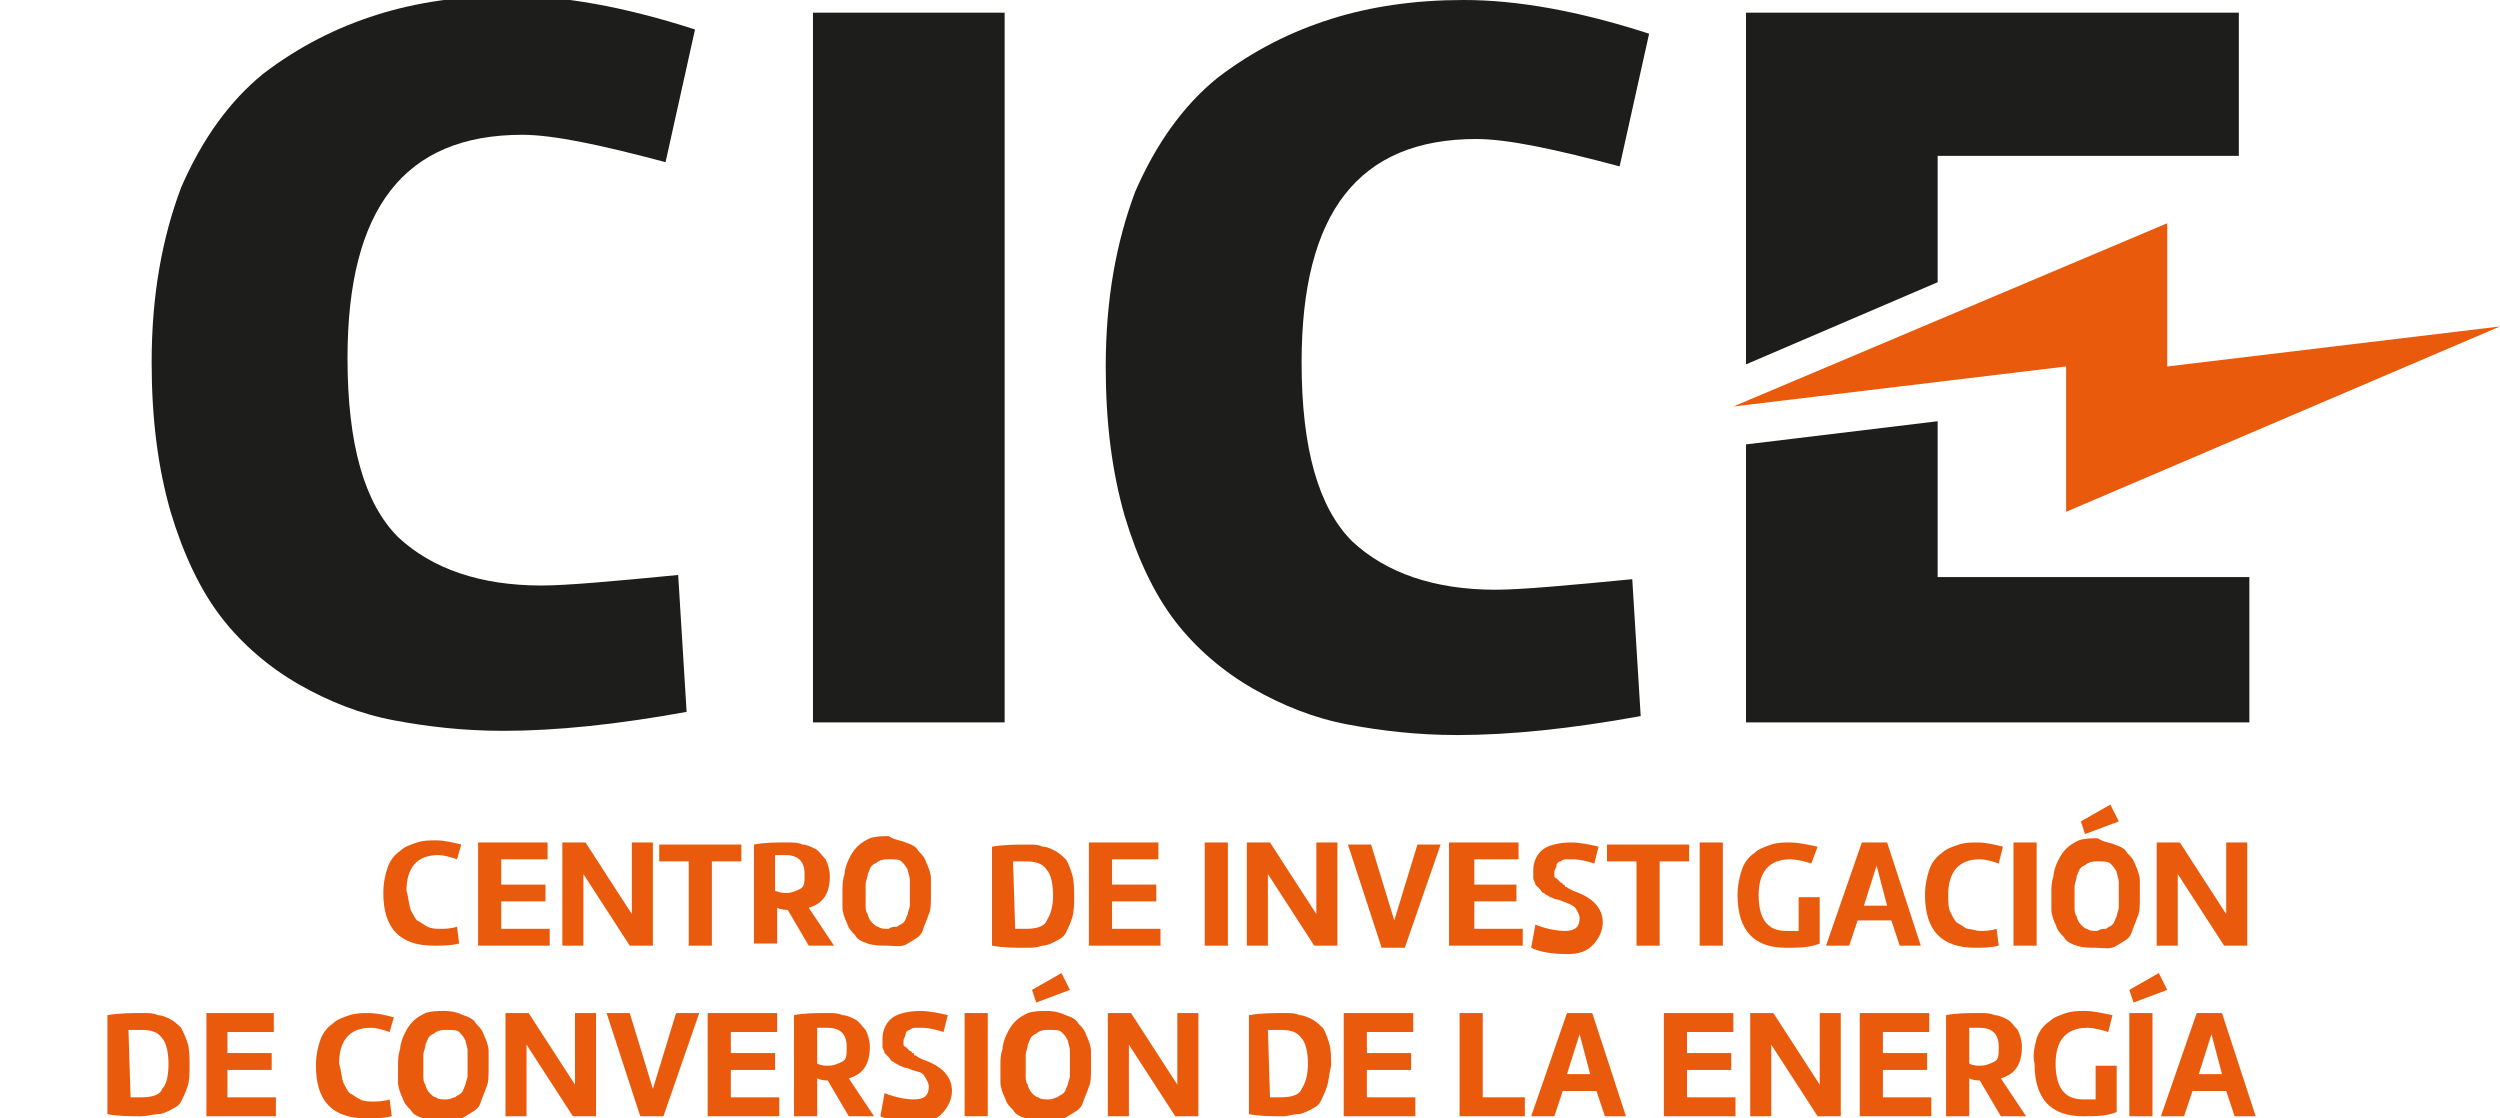 <?xml version="1.0" encoding="utf-8"?>
<!-- Generator: Adobe Illustrator 24.0.2, SVG Export Plug-In . SVG Version: 6.00 Build 0)  -->
<svg version="1.1" id="Capa_1" xmlns="http://www.w3.org/2000/svg" xmlns:xlink="http://www.w3.org/1999/xlink" x="0px" y="0px"
	 viewBox="0 0 118.7 53.1" style="enable-background:new 0 0 118.7 53.1;" xml:space="preserve">
<style type="text/css">
	.st0{fill:#1D1D1B;}
	.st1{fill:#E95A0C;}
</style>
<g>
	<g>
		<path class="st0" d="M47.7,34.3h-9.1V0.6h9.1C47.7,0.6,47.7,34.3,47.7,34.3z"/>
		<path class="st0" d="M61.8,17.2c0,4.1,0.8,6.9,2.4,8.5c1.6,1.5,3.9,2.3,6.8,2.3c1.2,0,3.4-0.2,6.5-0.5l0.4,6.5
			c-3.3,0.6-6.2,0.9-8.7,0.9c-1.9,0-3.6-0.2-5.2-0.5s-3.1-0.9-4.5-1.7s-2.7-1.9-3.7-3.2c-1-1.3-1.8-3-2.4-5
			c-0.6-2.1-0.9-4.4-0.9-7.1c0-3.2,0.5-5.9,1.4-8.3c1-2.3,2.3-4.1,3.9-5.4c1.7-1.3,3.5-2.2,5.4-2.8c1.9-0.6,4-0.9,6.3-0.9
			c2.5,0,5.4,0.5,8.8,1.6l-1.4,6.3c-3-0.8-5.3-1.3-6.8-1.3C64.5,6.6,61.8,10.1,61.8,17.2z"/>
		<path class="st0" d="M16.5,17c0,4.1,0.8,6.9,2.4,8.5c1.6,1.5,3.9,2.3,6.8,2.3c1.2,0,3.4-0.2,6.5-0.5l0.4,6.5
			c-3.3,0.6-6.2,0.9-8.7,0.9c-1.9,0-3.6-0.2-5.2-0.5s-3.1-0.9-4.5-1.7s-2.7-1.9-3.7-3.2c-1-1.3-1.8-3-2.4-5
			c-0.6-2.1-0.9-4.4-0.9-7.1c0-3.2,0.5-5.9,1.4-8.3c1-2.3,2.3-4.1,3.9-5.4c1.7-1.3,3.5-2.2,5.4-2.8c1.9-0.6,4-0.9,6.3-0.9
			c2.5,0,5.4,0.5,8.8,1.6l-1.4,6.3c-3-0.8-5.3-1.3-6.8-1.3C19.2,6.4,16.5,9.9,16.5,17z"/>
		<g>
			<polygon class="st0" points="92,20 82.9,21.1 82.9,34.3 106.8,34.3 106.8,27.4 92,27.4 			"/>
			<polygon class="st0" points="92,13.4 92,7.4 106.3,7.4 106.3,0.6 82.9,0.6 82.9,17.3 			"/>
		</g>
		<polygon class="st1" points="98.1,24.3 98.1,17.4 82.3,19.3 102.9,10.6 102.9,17.4 118.7,15.5 		"/>
	</g>
	<g>
		<path class="st1" d="M50.9,43.6c-0.1,0.3-0.2,0.5-0.3,0.7s-0.3,0.3-0.5,0.4c-0.2,0.1-0.4,0.2-0.6,0.2C49.2,45,49,45,48.7,45
			c-0.5,0-1.1,0-1.6-0.1v-4.7c0.6-0.1,1.1-0.1,1.7-0.1c0.3,0,0.5,0,0.7,0.1c0.2,0,0.4,0.1,0.6,0.2c0.2,0.1,0.4,0.3,0.5,0.4
			s0.2,0.4,0.3,0.7s0.1,0.7,0.1,1.1C51,42.9,51,43.3,50.9,43.6z M48.2,44.1c0.1,0,0.3,0,0.5,0c0.5,0,0.9-0.1,1-0.4
			c0.2-0.3,0.3-0.7,0.3-1.2s-0.1-1-0.3-1.2c-0.2-0.3-0.5-0.4-1-0.4c-0.2,0-0.4,0-0.6,0L48.2,44.1L48.2,44.1z"/>
		<path class="st1" d="M55.1,44.9h-3.4V40H55v0.8h-2.2V42h2.1v0.8h-2.1v1.3h2.3V44.9z"/>
		<path class="st1" d="M58.3,44.9h-1.1V40h1.1V44.9z"/>
		<path class="st1" d="M62.4,44.9l-2.2-3.4v3.4h-1V40h1.1l2.2,3.4V40h1v4.9H62.4z"/>
		<path class="st1" d="M64,40.1h1.1l1.1,3.6l1.1-3.6h1.1L66.7,45h-1.1L64,40.1z"/>
		<path class="st1" d="M72.2,44.9h-3.4V40h3.3v0.8H70V42h2v0.8h-2v1.3h2.3v0.8H72.2z"/>
		<path class="st1" d="M72.9,43.9c0.5,0.2,1,0.3,1.4,0.3c0.5,0,0.7-0.2,0.7-0.6c0-0.2-0.1-0.3-0.2-0.5c-0.1-0.1-0.3-0.2-0.6-0.3
			c-0.2-0.1-0.3-0.1-0.3-0.1c-0.1,0-0.2-0.1-0.3-0.1c-0.1-0.1-0.2-0.1-0.3-0.2c-0.1,0-0.1-0.1-0.2-0.2C73,42.1,72.9,42,72.9,42
			c0-0.1-0.1-0.2-0.1-0.3s0-0.2,0-0.4c0-0.4,0.2-0.8,0.5-1s0.8-0.3,1.3-0.3c0.4,0,0.9,0.1,1.3,0.2L75.7,41c-0.3-0.1-0.7-0.2-1-0.2
			c-0.1,0-0.2,0-0.3,0c-0.1,0-0.2,0-0.3,0.1c-0.1,0-0.2,0.1-0.2,0.2c0,0.1-0.1,0.2-0.1,0.3s0,0.1,0,0.2c0,0,0,0.1,0.1,0.1l0.1,0.1
			l0.1,0.1c0,0,0.1,0,0.1,0.1c0.1,0,0.1,0,0.1,0.1c0,0,0.1,0,0.2,0.1l0.2,0.1c0.9,0.3,1.4,0.8,1.4,1.5c0,0.4-0.2,0.8-0.5,1.1
			s-0.7,0.4-1.2,0.4c-0.7,0-1.3-0.1-1.7-0.3L72.9,43.9z"/>
		<path class="st1" d="M76.3,40.1h3.9v0.8h-1.4v4h-1.1v-4h-1.4V40.1z"/>
		<path class="st1" d="M81.8,44.9h-1.1V40h1.1V44.9z"/>
		<path class="st1" d="M82.7,41.3c0.1-0.3,0.3-0.6,0.6-0.8c0.2-0.2,0.5-0.3,0.8-0.4C84.4,40,84.7,40,85,40c0.4,0,0.8,0.1,1.3,0.2
			L86,41c-0.3-0.1-0.7-0.2-1-0.2c-1,0-1.5,0.6-1.5,1.7c0,1.1,0.4,1.7,1.3,1.7c0.2,0,0.4,0,0.6,0v-1.6h1v2.2c-0.5,0.2-1,0.2-1.6,0.2
			c-1.5,0-2.3-0.8-2.3-2.5C82.5,42,82.6,41.6,82.7,41.3z"/>
		<path class="st1" d="M90.2,44.9l-0.4-1.2h-1.6l-0.4,1.2h-1.1l1.7-4.9h1.2l1.6,4.9H90.2z M89.1,41.1L88.5,43h1.1L89.1,41.1z"/>
		<path class="st1" d="M92.6,43.3c0.1,0.2,0.2,0.4,0.3,0.5c0.2,0.1,0.3,0.2,0.5,0.3c0.2,0,0.4,0.1,0.6,0.1s0.5,0,0.8-0.1l0.1,0.8
			C94.5,45,94.1,45,93.8,45c-1.6,0-2.4-0.8-2.4-2.5c0-0.5,0.1-0.9,0.2-1.2s0.3-0.6,0.6-0.8c0.2-0.2,0.5-0.3,0.8-0.4s0.6-0.1,0.9-0.1
			c0.4,0,0.8,0.1,1.2,0.2L94.9,41c-0.3-0.1-0.6-0.2-0.9-0.2c-1,0-1.5,0.6-1.5,1.7C92.5,42.8,92.5,43.1,92.6,43.3z"/>
		<path class="st1" d="M96.7,44.9h-1.1V40h1.1V44.9z"/>
		<path class="st1" d="M100.4,40.1c0.3,0.1,0.5,0.2,0.6,0.4c0.2,0.2,0.3,0.3,0.4,0.6c0.1,0.2,0.2,0.5,0.2,0.7s0,0.5,0,0.8
			c0,0.4,0,0.7-0.1,0.9c-0.1,0.3-0.2,0.5-0.3,0.8c-0.1,0.3-0.4,0.4-0.7,0.6s-0.6,0.1-1,0.1c-0.3,0-0.6,0-0.9-0.1s-0.5-0.2-0.6-0.4
			c-0.2-0.2-0.3-0.3-0.4-0.6c-0.1-0.2-0.2-0.5-0.2-0.7s0-0.5,0-0.8s0-0.5,0.1-0.8c0-0.2,0.1-0.5,0.2-0.7s0.2-0.4,0.4-0.6
			c0.2-0.2,0.4-0.3,0.6-0.4c0.3-0.1,0.6-0.1,0.9-0.1C99.9,40,100.2,40,100.4,40.1z M100,44.1c0.1-0.1,0.2-0.1,0.3-0.2
			c0.1-0.1,0.1-0.2,0.2-0.4c0-0.1,0.1-0.3,0.1-0.4c0-0.1,0-0.3,0-0.5c0-0.3,0-0.5,0-0.7s-0.1-0.4-0.1-0.5c-0.1-0.2-0.2-0.3-0.3-0.4
			s-0.3-0.1-0.6-0.1c-0.2,0-0.3,0-0.5,0.1c-0.1,0.1-0.2,0.1-0.3,0.2c-0.1,0.1-0.1,0.2-0.2,0.4c0,0.2-0.1,0.3-0.1,0.5s0,0.3,0,0.5
			s0,0.4,0,0.5s0,0.3,0.1,0.4c0,0.1,0.1,0.3,0.2,0.4c0.1,0.1,0.2,0.2,0.3,0.2c0.1,0.1,0.3,0.1,0.5,0.1C99.7,44.1,99.9,44.1,100,44.1
			z M99,39.6L98.8,39l1.4-0.8l0.4,0.8L99,39.6z"/>
		<path class="st1" d="M105.6,44.9l-2.2-3.4v3.4h-1V40h1.1l2.2,3.4V40h1v4.9H105.6z"/>
		<path class="st1" d="M8.9,51.6c-0.1,0.3-0.2,0.5-0.3,0.7s-0.3,0.3-0.5,0.4c-0.2,0.1-0.4,0.2-0.6,0.2S7,53,6.7,53
			c-0.5,0-1.1,0-1.6-0.1v-4.7c0.6-0.1,1.1-0.1,1.7-0.1c0.3,0,0.5,0,0.7,0.1c0.2,0,0.4,0.1,0.6,0.2c0.2,0.1,0.4,0.3,0.5,0.4
			c0.1,0.2,0.2,0.4,0.3,0.7C9,49.8,9,50.2,9,50.6C9,51,9,51.3,8.9,51.6z M6.2,52.1c0.1,0,0.3,0,0.5,0c0.5,0,0.9-0.1,1-0.4
			C7.9,51.5,8,51.1,8,50.5c0-0.5-0.1-1-0.3-1.2c-0.2-0.3-0.5-0.4-1-0.4c-0.2,0-0.4,0-0.6,0L6.2,52.1L6.2,52.1z"/>
		<path class="st1" d="M13.1,53H9.8v-4.9H13V49h-2.2v1h2.1v0.8h-2.1v1.3h2.3C13.1,52.1,13.1,53,13.1,53z"/>
		<path class="st1" d="M16.3,51.4c0.1,0.2,0.2,0.4,0.3,0.5c0.2,0.1,0.3,0.2,0.5,0.3s0.4,0.1,0.6,0.1s0.5,0,0.8-0.1l0.1,0.8
			c-0.4,0.1-0.8,0.1-1.2,0.1c-1.6,0-2.4-0.8-2.4-2.5c0-0.5,0.1-0.9,0.2-1.2c0.1-0.3,0.3-0.6,0.6-0.8c0.2-0.2,0.5-0.3,0.8-0.4
			c0.3-0.1,0.6-0.1,0.9-0.1c0.4,0,0.8,0.1,1.2,0.2L18.5,49c-0.3-0.1-0.6-0.2-0.9-0.2c-1,0-1.5,0.6-1.5,1.7
			C16.2,50.8,16.2,51.1,16.3,51.4z"/>
		<g>
			<path class="st1" d="M31.3,40.1h3.9v0.8h-1.4v4h-1.1v-4h-1.4V40.1z"/>
			<path class="st1" d="M43,40c0.3,0.1,0.5,0.2,0.6,0.4c0.2,0.2,0.3,0.3,0.4,0.6c0.1,0.2,0.2,0.5,0.2,0.7s0,0.5,0,0.8
				c0,0.4,0,0.7-0.1,0.9c-0.1,0.3-0.2,0.5-0.3,0.8s-0.4,0.4-0.7,0.6s-0.6,0.1-1,0.1c-0.3,0-0.6,0-0.9-0.1s-0.5-0.2-0.6-0.4
				c-0.2-0.2-0.3-0.3-0.4-0.6c-0.1-0.2-0.2-0.5-0.2-0.7s0-0.5,0-0.8s0-0.5,0.1-0.8c0-0.2,0.1-0.5,0.2-0.7c0.1-0.2,0.2-0.4,0.4-0.6
				c0.2-0.2,0.4-0.3,0.6-0.4c0.3-0.1,0.6-0.1,0.9-0.1C42.5,39.9,42.8,39.9,43,40z M42.6,44c0.1-0.1,0.2-0.1,0.3-0.2
				c0.1-0.1,0.1-0.2,0.2-0.4c0-0.1,0.1-0.3,0.1-0.4c0-0.1,0-0.3,0-0.5c0-0.3,0-0.5,0-0.7s-0.1-0.4-0.1-0.5c-0.1-0.2-0.2-0.3-0.3-0.4
				s-0.3-0.1-0.6-0.1c-0.2,0-0.3,0-0.5,0.1c-0.1,0.1-0.2,0.1-0.3,0.2c-0.1,0.1-0.1,0.2-0.2,0.4c0,0.2-0.1,0.3-0.1,0.5s0,0.3,0,0.5
				s0,0.4,0,0.5s0,0.3,0.1,0.4c0,0.1,0.1,0.3,0.2,0.4c0.1,0.1,0.2,0.2,0.3,0.2c0.1,0.1,0.3,0.1,0.5,0.1C42.3,44,42.5,44,42.6,44z"/>
			<path class="st1" d="M35.8,40.1c0.5-0.1,1-0.1,1.6-0.1c0.3,0,0.5,0,0.7,0.1c0.2,0,0.4,0.1,0.6,0.2c0.2,0.1,0.3,0.3,0.5,0.5
				c0.1,0.2,0.2,0.5,0.2,0.8c0,0.8-0.3,1.3-1,1.5l1.2,1.8h-1.2l-1-1.7c-0.1,0-0.3,0-0.5-0.1v1.7h-1.1V40.1z M37.3,42.4
				c0.3,0,0.5-0.1,0.7-0.2c0.2-0.1,0.2-0.3,0.2-0.7c0-0.6-0.3-0.9-0.9-0.9c-0.2,0-0.4,0-0.5,0v1.7C37.1,42.4,37.2,42.4,37.3,42.4z"
				/>
			<path class="st1" d="M26.1,44.9h-3.4V40H26v0.8h-2.2V42h2.1v0.8h-2.1v1.3h2.3V44.9z"/>
			<path class="st1" d="M29.9,44.9l-2.2-3.4v3.4h-1V40h1.1l2.2,3.4V40h1v4.9H29.9z"/>
			<path class="st1" d="M19.5,43.2c0.1,0.2,0.2,0.4,0.3,0.5c0.2,0.1,0.3,0.2,0.5,0.3s0.4,0.1,0.6,0.1s0.5,0,0.8-0.1l0.1,0.8
				c-0.4,0.1-0.8,0.1-1.2,0.1c-1.6,0-2.4-0.8-2.4-2.5c0-0.5,0.1-0.9,0.2-1.2s0.3-0.6,0.6-0.8c0.2-0.2,0.5-0.3,0.8-0.4
				c0.3-0.1,0.6-0.1,0.9-0.1c0.4,0,0.8,0.1,1.2,0.2l-0.2,0.7c-0.3-0.1-0.6-0.2-0.9-0.2c-1,0-1.5,0.6-1.5,1.7
				C19.4,42.6,19.4,42.9,19.5,43.2z"/>
		</g>
		<path class="st1" d="M22,48.2c0.3,0.1,0.5,0.2,0.6,0.4c0.2,0.2,0.3,0.3,0.4,0.6c0.1,0.2,0.2,0.5,0.2,0.7s0,0.5,0,0.8
			c0,0.4,0,0.7-0.1,0.9c-0.1,0.3-0.2,0.5-0.3,0.8c-0.1,0.3-0.4,0.4-0.7,0.6s-0.7,0.2-1.1,0.2c-0.3,0-0.6,0-0.9-0.1s-0.5-0.2-0.6-0.4
			c-0.2-0.2-0.3-0.3-0.4-0.6c-0.1-0.2-0.2-0.5-0.2-0.7s0-0.5,0-0.8s0-0.5,0.1-0.8c0-0.2,0.1-0.5,0.2-0.7s0.2-0.4,0.4-0.6
			c0.2-0.2,0.4-0.3,0.6-0.4c0.3-0.1,0.6-0.1,0.9-0.1C21.5,48,21.8,48.1,22,48.2z M21.6,52.1c0.1-0.1,0.2-0.1,0.3-0.2
			c0.1-0.1,0.1-0.2,0.2-0.4c0-0.1,0.1-0.3,0.1-0.4c0-0.1,0-0.3,0-0.5c0-0.3,0-0.5,0-0.7s-0.1-0.4-0.1-0.5c-0.1-0.2-0.2-0.3-0.3-0.4
			s-0.3-0.1-0.6-0.1c-0.2,0-0.3,0-0.5,0.1c-0.1,0.1-0.2,0.1-0.3,0.2c-0.1,0.1-0.1,0.2-0.2,0.4c0,0.2-0.1,0.3-0.1,0.5s0,0.3,0,0.5
			s0,0.4,0,0.5s0,0.3,0.1,0.4c0,0.1,0.1,0.3,0.2,0.4c0.1,0.1,0.2,0.2,0.3,0.2c0.1,0.1,0.3,0.1,0.5,0.1S21.5,52.1,21.6,52.1z"/>
		<path class="st1" d="M27.2,53L25,49.6V53h-1v-4.9h1.1l2.2,3.4v-3.4h1V53H27.2z"/>
		<path class="st1" d="M28.8,48.1h1.1l1.1,3.6l1.1-3.6h1.1L31.5,53h-1.1L28.8,48.1z"/>
		<path class="st1" d="M37,53h-3.4v-4.9h3.3V49h-2.2v1h2.1v0.8h-2.1v1.3H37V53z"/>
		<path class="st1" d="M37.7,48.2c0.5-0.1,1-0.1,1.6-0.1c0.3,0,0.5,0,0.7,0.1c0.2,0,0.4,0.1,0.6,0.2c0.2,0.1,0.3,0.3,0.5,0.5
			c0.1,0.2,0.2,0.5,0.2,0.8c0,0.8-0.3,1.3-1,1.5l1.2,1.8h-1.2l-1-1.7c-0.1,0-0.3,0-0.5-0.1V53h-1.1V48.2z M39.3,50.6
			c0.3,0,0.5-0.1,0.7-0.2c0.2-0.1,0.2-0.3,0.2-0.7c0-0.6-0.3-0.9-0.9-0.9c-0.2,0-0.4,0-0.5,0v1.7C39,50.6,39.2,50.6,39.3,50.6z"/>
		<path class="st1" d="M42,51.9c0.5,0.2,1,0.3,1.4,0.3c0.5,0,0.7-0.2,0.7-0.6c0-0.2-0.1-0.3-0.2-0.5s-0.3-0.2-0.6-0.3
			c-0.2-0.1-0.3-0.1-0.3-0.1c-0.1,0-0.2-0.1-0.3-0.1c-0.1-0.1-0.2-0.1-0.3-0.2c-0.1,0-0.1-0.1-0.2-0.2C42.1,50.1,42,50,42,50
			c0-0.1-0.1-0.2-0.1-0.3s0-0.2,0-0.4c0-0.4,0.2-0.8,0.5-1s0.8-0.3,1.3-0.3c0.4,0,0.9,0.1,1.3,0.2L44.8,49c-0.3-0.1-0.7-0.2-1-0.2
			c-0.1,0-0.2,0-0.3,0s-0.2,0-0.3,0.1c-0.1,0-0.2,0.1-0.2,0.2c0,0.1-0.1,0.2-0.1,0.3s0,0.1,0,0.2c0,0,0,0.1,0.1,0.1l0.1,0.1l0.1,0.1
			c0,0,0.1,0,0.1,0.1c0.1,0,0.1,0,0.1,0.1c0,0,0.1,0,0.2,0.1l0.2,0.1c0.9,0.3,1.4,0.8,1.4,1.5c0,0.4-0.2,0.8-0.5,1.1
			s-0.7,0.4-1.2,0.4c-0.7,0-1.3-0.1-1.7-0.3L42,51.9z"/>
		<path class="st1" d="M46.9,53h-1.1v-4.9h1.1V53z"/>
		<path class="st1" d="M50.6,48.2c0.3,0.1,0.5,0.2,0.6,0.4c0.2,0.2,0.3,0.3,0.4,0.6c0.1,0.2,0.2,0.5,0.2,0.7s0,0.5,0,0.8
			c0,0.4,0,0.7-0.1,0.9c-0.1,0.3-0.2,0.5-0.3,0.8S51,52.8,50.7,53s-0.7,0.2-1.1,0.2c-0.3,0-0.6,0-0.9-0.1c-0.3-0.1-0.5-0.2-0.6-0.4
			c-0.2-0.2-0.3-0.3-0.4-0.6c-0.1-0.2-0.2-0.5-0.2-0.7s0-0.5,0-0.8s0-0.5,0.1-0.8c0-0.2,0.1-0.5,0.2-0.7c0.1-0.2,0.2-0.4,0.4-0.6
			c0.2-0.2,0.4-0.3,0.6-0.4c0.3-0.1,0.6-0.1,0.9-0.1C50.1,48,50.4,48.1,50.6,48.2z M50.2,52.1c0.1-0.1,0.2-0.1,0.3-0.2
			c0.1-0.1,0.1-0.2,0.2-0.4c0-0.1,0.1-0.3,0.1-0.4c0-0.1,0-0.3,0-0.5c0-0.3,0-0.5,0-0.7s-0.1-0.4-0.1-0.5c-0.1-0.2-0.2-0.3-0.3-0.4
			c-0.1-0.1-0.3-0.1-0.6-0.1c-0.2,0-0.3,0-0.5,0.1c-0.1,0.1-0.2,0.1-0.3,0.2c-0.1,0.1-0.1,0.2-0.2,0.4c0,0.2-0.1,0.3-0.1,0.5
			s0,0.3,0,0.5s0,0.4,0,0.5s0,0.3,0.1,0.4c0,0.1,0.1,0.3,0.2,0.4c0.1,0.1,0.2,0.2,0.3,0.2c0.1,0.1,0.3,0.1,0.5,0.1
			S50.1,52.1,50.2,52.1z M49.2,47.6L49,47l1.4-0.8l0.4,0.8L49.2,47.6z"/>
		<path class="st1" d="M55.8,53l-2.2-3.4V53h-1v-4.9h1.1l2.2,3.4v-3.4h1V53H55.8z"/>
		<path class="st1" d="M63,51.6c-0.1,0.3-0.2,0.5-0.3,0.7s-0.3,0.3-0.5,0.4c-0.2,0.1-0.4,0.2-0.6,0.2c-0.2,0-0.4,0.1-0.7,0.1
			c-0.5,0-1.1,0-1.6-0.1v-4.7c0.6-0.1,1.1-0.1,1.7-0.1c0.3,0,0.5,0,0.7,0.1c0.2,0,0.4,0.1,0.6,0.2c0.2,0.1,0.4,0.3,0.5,0.4
			s0.2,0.4,0.3,0.7s0.1,0.7,0.1,1.1C63.1,51,63.1,51.3,63,51.6z M60.3,52.1c0.1,0,0.3,0,0.5,0c0.5,0,0.9-0.1,1-0.4
			c0.2-0.3,0.3-0.7,0.3-1.2s-0.1-1-0.3-1.2c-0.2-0.3-0.5-0.4-1-0.4c-0.2,0-0.4,0-0.6,0L60.3,52.1L60.3,52.1z"/>
		<path class="st1" d="M67.2,53h-3.4v-4.9h3.3V49h-2.2v1H67v0.8h-2.1v1.3h2.3C67.2,52.1,67.2,53,67.2,53z"/>
		<path class="st1" d="M72.4,53h-3.1v-4.9h1.1v4h2V53z"/>
		<path class="st1" d="M76.2,53l-0.4-1.2h-1.6L73.8,53h-1.1l1.7-4.9h1.2l1.6,4.9H76.2z M75,49.1L74.4,51h1.1L75,49.1z"/>
		<path class="st1" d="M82.4,53H79v-4.9h3.3V49h-2.2v1h2.1v0.8h-2.1v1.3h2.3C82.4,52.1,82.4,53,82.4,53z"/>
		<path class="st1" d="M86.3,53l-2.2-3.4V53h-1v-4.9h1.1l2.2,3.4v-3.4h1V53H86.3z"/>
		<path class="st1" d="M91.7,53h-3.4v-4.9h3.3V49h-2.2v1h2.1v0.8h-2.1v1.3h2.3C91.7,52.1,91.7,53,91.7,53z"/>
		<path class="st1" d="M92.4,48.2c0.5-0.1,1-0.1,1.6-0.1c0.3,0,0.5,0,0.7,0.1c0.2,0,0.4,0.1,0.6,0.2c0.2,0.1,0.3,0.3,0.5,0.5
			c0.1,0.2,0.2,0.5,0.2,0.8c0,0.8-0.3,1.3-1,1.5l1.2,1.8H95l-1-1.7c-0.1,0-0.3,0-0.5-0.1V53h-1.1V48.2z M94,50.6
			c0.3,0,0.5-0.1,0.7-0.2c0.2-0.1,0.2-0.3,0.2-0.7c0-0.6-0.3-0.9-0.9-0.9c-0.2,0-0.4,0-0.5,0v1.7C93.7,50.6,93.9,50.6,94,50.6z"/>
		<path class="st1" d="M96.7,49.3c0.1-0.3,0.3-0.6,0.6-0.8c0.2-0.2,0.5-0.3,0.8-0.4C98.4,48,98.7,48,99,48c0.4,0,0.8,0.1,1.3,0.2
			l-0.2,0.8c-0.3-0.1-0.7-0.2-1-0.2c-1,0-1.5,0.6-1.5,1.7c0,1.1,0.4,1.7,1.3,1.7c0.2,0,0.4,0,0.6,0v-1.6h1v2.2
			c-0.5,0.2-1,0.2-1.6,0.2c-1.5,0-2.3-0.8-2.3-2.5C96.5,50.1,96.6,49.7,96.7,49.3z"/>
		<path class="st1" d="M101.3,47.6l-0.2-0.6l1.4-0.8l0.4,0.8L101.3,47.6z M102.2,53h-1.1v-4.9h1.1V53z"/>
		<path class="st1" d="M106.1,53l-0.4-1.2h-1.6l-0.4,1.2h-1.1l1.7-4.9h1.2l1.6,4.9H106.1z M105,49.1l-0.6,1.9h1.1L105,49.1z"/>
	</g>
</g>
</svg>
